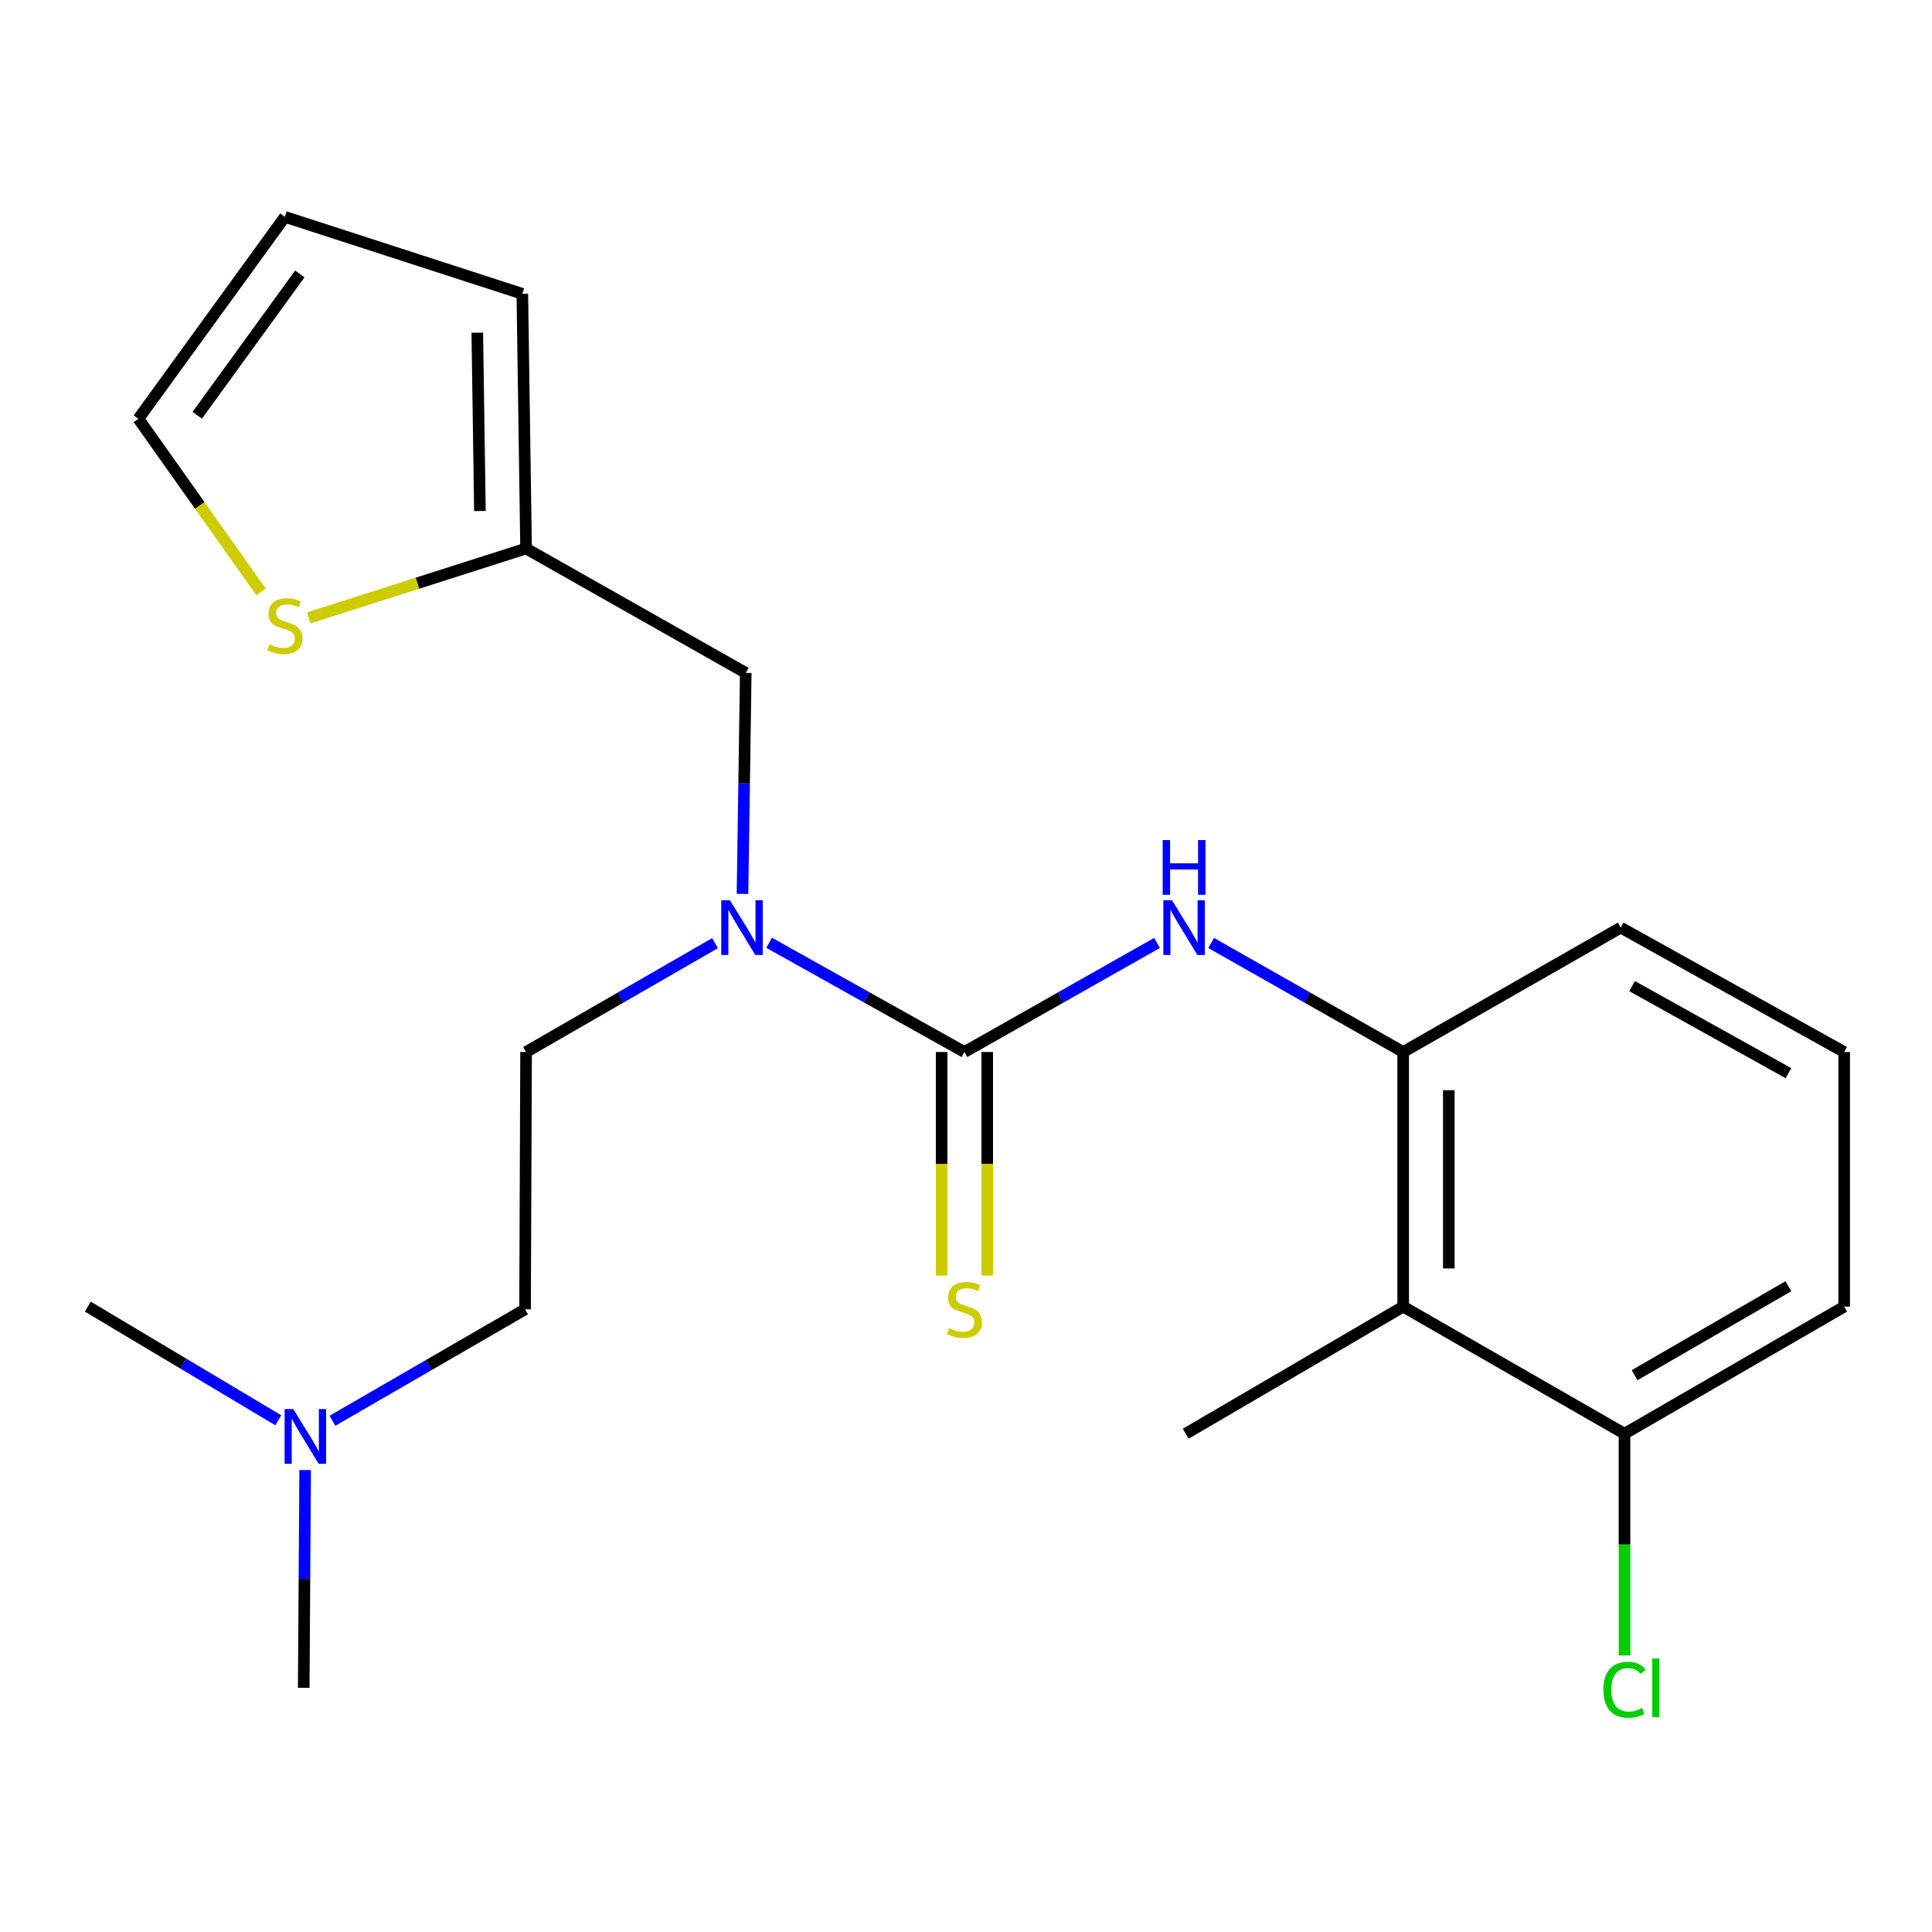 <?xml version='1.0' encoding='iso-8859-1'?>
<svg version='1.1' baseProfile='full'
              xmlns='http://www.w3.org/2000/svg'
                      xmlns:rdkit='http://www.rdkit.org/xml'
                      xmlns:xlink='http://www.w3.org/1999/xlink'
                  xml:space='preserve'
width='1000px' height='1000px' viewBox='0 0 1000 1000'>
<!-- END OF HEADER -->
<rect style='opacity:1.0;fill:#FFFFFF;stroke:none' width='1000' height='1000' x='0' y='0'> </rect>
<path class='bond-0' d='M 499.187,544.52 L 549.031,516.289' style='fill:none;fill-rule:evenodd;stroke:#000000;stroke-width:6px;stroke-linecap:butt;stroke-linejoin:miter;stroke-opacity:1' />
<path class='bond-0' d='M 549.031,516.289 L 598.876,488.059' style='fill:none;fill-rule:evenodd;stroke:#0000FF;stroke-width:6px;stroke-linecap:butt;stroke-linejoin:miter;stroke-opacity:1' />
<path class='bond-1' d='M 499.187,544.52 L 448.644,516.249' style='fill:none;fill-rule:evenodd;stroke:#000000;stroke-width:6px;stroke-linecap:butt;stroke-linejoin:miter;stroke-opacity:1' />
<path class='bond-1' d='M 448.644,516.249 L 398.1,487.978' style='fill:none;fill-rule:evenodd;stroke:#0000FF;stroke-width:6px;stroke-linecap:butt;stroke-linejoin:miter;stroke-opacity:1' />
<path class='bond-6' d='M 487.386,544.52 L 487.386,602.391' style='fill:none;fill-rule:evenodd;stroke:#000000;stroke-width:6px;stroke-linecap:butt;stroke-linejoin:miter;stroke-opacity:1' />
<path class='bond-6' d='M 487.386,602.391 L 487.386,660.263' style='fill:none;fill-rule:evenodd;stroke:#CCCC00;stroke-width:6px;stroke-linecap:butt;stroke-linejoin:miter;stroke-opacity:1' />
<path class='bond-6' d='M 510.988,544.52 L 510.988,602.391' style='fill:none;fill-rule:evenodd;stroke:#000000;stroke-width:6px;stroke-linecap:butt;stroke-linejoin:miter;stroke-opacity:1' />
<path class='bond-6' d='M 510.988,602.391 L 510.988,660.263' style='fill:none;fill-rule:evenodd;stroke:#CCCC00;stroke-width:6px;stroke-linecap:butt;stroke-linejoin:miter;stroke-opacity:1' />
<path class='bond-2' d='M 626.883,488.075 L 676.586,516.297' style='fill:none;fill-rule:evenodd;stroke:#0000FF;stroke-width:6px;stroke-linecap:butt;stroke-linejoin:miter;stroke-opacity:1' />
<path class='bond-2' d='M 676.586,516.297 L 726.289,544.52' style='fill:none;fill-rule:evenodd;stroke:#000000;stroke-width:6px;stroke-linecap:butt;stroke-linejoin:miter;stroke-opacity:1' />
<path class='bond-7' d='M 384.319,462.67 L 385.161,405.483' style='fill:none;fill-rule:evenodd;stroke:#0000FF;stroke-width:6px;stroke-linecap:butt;stroke-linejoin:miter;stroke-opacity:1' />
<path class='bond-7' d='M 385.161,405.483 L 386.003,348.296' style='fill:none;fill-rule:evenodd;stroke:#000000;stroke-width:6px;stroke-linecap:butt;stroke-linejoin:miter;stroke-opacity:1' />
<path class='bond-11' d='M 370.098,488.171 L 321.196,516.345' style='fill:none;fill-rule:evenodd;stroke:#0000FF;stroke-width:6px;stroke-linecap:butt;stroke-linejoin:miter;stroke-opacity:1' />
<path class='bond-11' d='M 321.196,516.345 L 272.295,544.52' style='fill:none;fill-rule:evenodd;stroke:#000000;stroke-width:6px;stroke-linecap:butt;stroke-linejoin:miter;stroke-opacity:1' />
<path class='bond-3' d='M 726.289,544.52 L 726.289,676.31' style='fill:none;fill-rule:evenodd;stroke:#000000;stroke-width:6px;stroke-linecap:butt;stroke-linejoin:miter;stroke-opacity:1' />
<path class='bond-3' d='M 749.891,564.288 L 749.891,656.541' style='fill:none;fill-rule:evenodd;stroke:#000000;stroke-width:6px;stroke-linecap:butt;stroke-linejoin:miter;stroke-opacity:1' />
<path class='bond-16' d='M 726.289,544.52 L 838.896,480.126' style='fill:none;fill-rule:evenodd;stroke:#000000;stroke-width:6px;stroke-linecap:butt;stroke-linejoin:miter;stroke-opacity:1' />
<path class='bond-8' d='M 726.289,676.31 L 840.837,742.093' style='fill:none;fill-rule:evenodd;stroke:#000000;stroke-width:6px;stroke-linecap:butt;stroke-linejoin:miter;stroke-opacity:1' />
<path class='bond-17' d='M 726.289,676.31 L 613.722,742.093' style='fill:none;fill-rule:evenodd;stroke:#000000;stroke-width:6px;stroke-linecap:butt;stroke-linejoin:miter;stroke-opacity:1' />
<path class='bond-4' d='M 272.295,283.916 L 386.003,348.296' style='fill:none;fill-rule:evenodd;stroke:#000000;stroke-width:6px;stroke-linecap:butt;stroke-linejoin:miter;stroke-opacity:1' />
<path class='bond-5' d='M 272.295,283.916 L 216.052,301.874' style='fill:none;fill-rule:evenodd;stroke:#000000;stroke-width:6px;stroke-linecap:butt;stroke-linejoin:miter;stroke-opacity:1' />
<path class='bond-5' d='M 216.052,301.874 L 159.81,319.831' style='fill:none;fill-rule:evenodd;stroke:#CCCC00;stroke-width:6px;stroke-linecap:butt;stroke-linejoin:miter;stroke-opacity:1' />
<path class='bond-10' d='M 272.295,283.916 L 270.354,152.086' style='fill:none;fill-rule:evenodd;stroke:#000000;stroke-width:6px;stroke-linecap:butt;stroke-linejoin:miter;stroke-opacity:1' />
<path class='bond-10' d='M 248.404,264.489 L 247.046,172.208' style='fill:none;fill-rule:evenodd;stroke:#000000;stroke-width:6px;stroke-linecap:butt;stroke-linejoin:miter;stroke-opacity:1' />
<path class='bond-9' d='M 135.126,306.378 L 103.376,261.566' style='fill:none;fill-rule:evenodd;stroke:#CCCC00;stroke-width:6px;stroke-linecap:butt;stroke-linejoin:miter;stroke-opacity:1' />
<path class='bond-9' d='M 103.376,261.566 L 71.626,216.755' style='fill:none;fill-rule:evenodd;stroke:#000000;stroke-width:6px;stroke-linecap:butt;stroke-linejoin:miter;stroke-opacity:1' />
<path class='bond-15' d='M 840.837,742.093 L 840.837,799.483' style='fill:none;fill-rule:evenodd;stroke:#000000;stroke-width:6px;stroke-linecap:butt;stroke-linejoin:miter;stroke-opacity:1' />
<path class='bond-15' d='M 840.837,799.483 L 840.837,856.873' style='fill:none;fill-rule:evenodd;stroke:#00CC00;stroke-width:6px;stroke-linecap:butt;stroke-linejoin:miter;stroke-opacity:1' />
<path class='bond-23' d='M 840.837,742.093 L 954.545,676.31' style='fill:none;fill-rule:evenodd;stroke:#000000;stroke-width:6px;stroke-linecap:butt;stroke-linejoin:miter;stroke-opacity:1' />
<path class='bond-23' d='M 846.074,711.796 L 925.67,665.748' style='fill:none;fill-rule:evenodd;stroke:#000000;stroke-width:6px;stroke-linecap:butt;stroke-linejoin:miter;stroke-opacity:1' />
<path class='bond-22' d='M 71.626,216.755 L 147.454,112.252' style='fill:none;fill-rule:evenodd;stroke:#000000;stroke-width:6px;stroke-linecap:butt;stroke-linejoin:miter;stroke-opacity:1' />
<path class='bond-22' d='M 102.103,214.941 L 155.183,141.788' style='fill:none;fill-rule:evenodd;stroke:#000000;stroke-width:6px;stroke-linecap:butt;stroke-linejoin:miter;stroke-opacity:1' />
<path class='bond-12' d='M 270.354,152.086 L 147.454,112.252' style='fill:none;fill-rule:evenodd;stroke:#000000;stroke-width:6px;stroke-linecap:butt;stroke-linejoin:miter;stroke-opacity:1' />
<path class='bond-14' d='M 272.295,544.52 L 271.77,677.713' style='fill:none;fill-rule:evenodd;stroke:#000000;stroke-width:6px;stroke-linecap:butt;stroke-linejoin:miter;stroke-opacity:1' />
<path class='bond-13' d='M 172.086,735.383 L 221.928,706.548' style='fill:none;fill-rule:evenodd;stroke:#0000FF;stroke-width:6px;stroke-linecap:butt;stroke-linejoin:miter;stroke-opacity:1' />
<path class='bond-13' d='M 221.928,706.548 L 271.77,677.713' style='fill:none;fill-rule:evenodd;stroke:#000000;stroke-width:6px;stroke-linecap:butt;stroke-linejoin:miter;stroke-opacity:1' />
<path class='bond-20' d='M 157.948,760.909 L 157.578,817.265' style='fill:none;fill-rule:evenodd;stroke:#0000FF;stroke-width:6px;stroke-linecap:butt;stroke-linejoin:miter;stroke-opacity:1' />
<path class='bond-20' d='M 157.578,817.265 L 157.209,873.621' style='fill:none;fill-rule:evenodd;stroke:#000000;stroke-width:6px;stroke-linecap:butt;stroke-linejoin:miter;stroke-opacity:1' />
<path class='bond-21' d='M 144.043,735.132 L 94.749,705.721' style='fill:none;fill-rule:evenodd;stroke:#0000FF;stroke-width:6px;stroke-linecap:butt;stroke-linejoin:miter;stroke-opacity:1' />
<path class='bond-21' d='M 94.749,705.721 L 45.455,676.31' style='fill:none;fill-rule:evenodd;stroke:#000000;stroke-width:6px;stroke-linecap:butt;stroke-linejoin:miter;stroke-opacity:1' />
<path class='bond-18' d='M 838.896,480.126 L 954.545,544.52' style='fill:none;fill-rule:evenodd;stroke:#000000;stroke-width:6px;stroke-linecap:butt;stroke-linejoin:miter;stroke-opacity:1' />
<path class='bond-18' d='M 844.762,510.406 L 925.716,555.481' style='fill:none;fill-rule:evenodd;stroke:#000000;stroke-width:6px;stroke-linecap:butt;stroke-linejoin:miter;stroke-opacity:1' />
<path class='bond-19' d='M 954.545,544.52 L 954.545,676.31' style='fill:none;fill-rule:evenodd;stroke:#000000;stroke-width:6px;stroke-linecap:butt;stroke-linejoin:miter;stroke-opacity:1' />
<path  class='atom-1' d='M 606.622 465.966
L 615.902 480.966
Q 616.822 482.446, 618.302 485.126
Q 619.782 487.806, 619.862 487.966
L 619.862 465.966
L 623.622 465.966
L 623.622 494.286
L 619.742 494.286
L 609.782 477.886
Q 608.622 475.966, 607.382 473.766
Q 606.182 471.566, 605.822 470.886
L 605.822 494.286
L 602.142 494.286
L 602.142 465.966
L 606.622 465.966
' fill='#0000FF'/>
<path  class='atom-1' d='M 601.802 434.814
L 605.642 434.814
L 605.642 446.854
L 620.122 446.854
L 620.122 434.814
L 623.962 434.814
L 623.962 463.134
L 620.122 463.134
L 620.122 450.054
L 605.642 450.054
L 605.642 463.134
L 601.802 463.134
L 601.802 434.814
' fill='#0000FF'/>
<path  class='atom-2' d='M 377.802 465.966
L 387.082 480.966
Q 388.002 482.446, 389.482 485.126
Q 390.962 487.806, 391.042 487.966
L 391.042 465.966
L 394.802 465.966
L 394.802 494.286
L 390.922 494.286
L 380.962 477.886
Q 379.802 475.966, 378.562 473.766
Q 377.362 471.566, 377.002 470.886
L 377.002 494.286
L 373.322 494.286
L 373.322 465.966
L 377.802 465.966
' fill='#0000FF'/>
<path  class='atom-6' d='M 139.454 333.497
Q 139.774 333.617, 141.094 334.177
Q 142.414 334.737, 143.854 335.097
Q 145.334 335.417, 146.774 335.417
Q 149.454 335.417, 151.014 334.137
Q 152.574 332.817, 152.574 330.537
Q 152.574 328.977, 151.774 328.017
Q 151.014 327.057, 149.814 326.537
Q 148.614 326.017, 146.614 325.417
Q 144.094 324.657, 142.574 323.937
Q 141.094 323.217, 140.014 321.697
Q 138.974 320.177, 138.974 317.617
Q 138.974 314.057, 141.374 311.857
Q 143.814 309.657, 148.614 309.657
Q 151.894 309.657, 155.614 311.217
L 154.694 314.297
Q 151.294 312.897, 148.734 312.897
Q 145.974 312.897, 144.454 314.057
Q 142.934 315.177, 142.974 317.137
Q 142.974 318.657, 143.734 319.577
Q 144.534 320.497, 145.654 321.017
Q 146.814 321.537, 148.734 322.137
Q 151.294 322.937, 152.814 323.737
Q 154.334 324.537, 155.414 326.177
Q 156.534 327.777, 156.534 330.537
Q 156.534 334.457, 153.894 336.577
Q 151.294 338.657, 146.934 338.657
Q 144.414 338.657, 142.494 338.097
Q 140.614 337.577, 138.374 336.657
L 139.454 333.497
' fill='#CCCC00'/>
<path  class='atom-7' d='M 491.187 687.433
Q 491.507 687.553, 492.827 688.113
Q 494.147 688.673, 495.587 689.033
Q 497.067 689.353, 498.507 689.353
Q 501.187 689.353, 502.747 688.073
Q 504.307 686.753, 504.307 684.473
Q 504.307 682.913, 503.507 681.953
Q 502.747 680.993, 501.547 680.473
Q 500.347 679.953, 498.347 679.353
Q 495.827 678.593, 494.307 677.873
Q 492.827 677.153, 491.747 675.633
Q 490.707 674.113, 490.707 671.553
Q 490.707 667.993, 493.107 665.793
Q 495.547 663.593, 500.347 663.593
Q 503.627 663.593, 507.347 665.153
L 506.427 668.233
Q 503.027 666.833, 500.467 666.833
Q 497.707 666.833, 496.187 667.993
Q 494.667 669.113, 494.707 671.073
Q 494.707 672.593, 495.467 673.513
Q 496.267 674.433, 497.387 674.953
Q 498.547 675.473, 500.467 676.073
Q 503.027 676.873, 504.547 677.673
Q 506.067 678.473, 507.147 680.113
Q 508.267 681.713, 508.267 684.473
Q 508.267 688.393, 505.627 690.513
Q 503.027 692.593, 498.667 692.593
Q 496.147 692.593, 494.227 692.033
Q 492.347 691.513, 490.107 690.593
L 491.187 687.433
' fill='#CCCC00'/>
<path  class='atom-14' d='M 151.802 729.336
L 161.082 744.336
Q 162.002 745.816, 163.482 748.496
Q 164.962 751.176, 165.042 751.336
L 165.042 729.336
L 168.802 729.336
L 168.802 757.656
L 164.922 757.656
L 154.962 741.256
Q 153.802 739.336, 152.562 737.136
Q 151.362 734.936, 151.002 734.256
L 151.002 757.656
L 147.322 757.656
L 147.322 729.336
L 151.802 729.336
' fill='#0000FF'/>
<path  class='atom-16' d='M 829.917 874.601
Q 829.917 867.561, 833.197 863.881
Q 836.517 860.161, 842.797 860.161
Q 848.637 860.161, 851.757 864.281
L 849.117 866.441
Q 846.837 863.441, 842.797 863.441
Q 838.517 863.441, 836.237 866.321
Q 833.997 869.161, 833.997 874.601
Q 833.997 880.201, 836.317 883.081
Q 838.677 885.961, 843.237 885.961
Q 846.357 885.961, 849.997 884.081
L 851.117 887.081
Q 849.637 888.041, 847.397 888.601
Q 845.157 889.161, 842.677 889.161
Q 836.517 889.161, 833.197 885.401
Q 829.917 881.641, 829.917 874.601
' fill='#00CC00'/>
<path  class='atom-16' d='M 855.197 858.441
L 858.877 858.441
L 858.877 888.801
L 855.197 888.801
L 855.197 858.441
' fill='#00CC00'/>
</svg>
